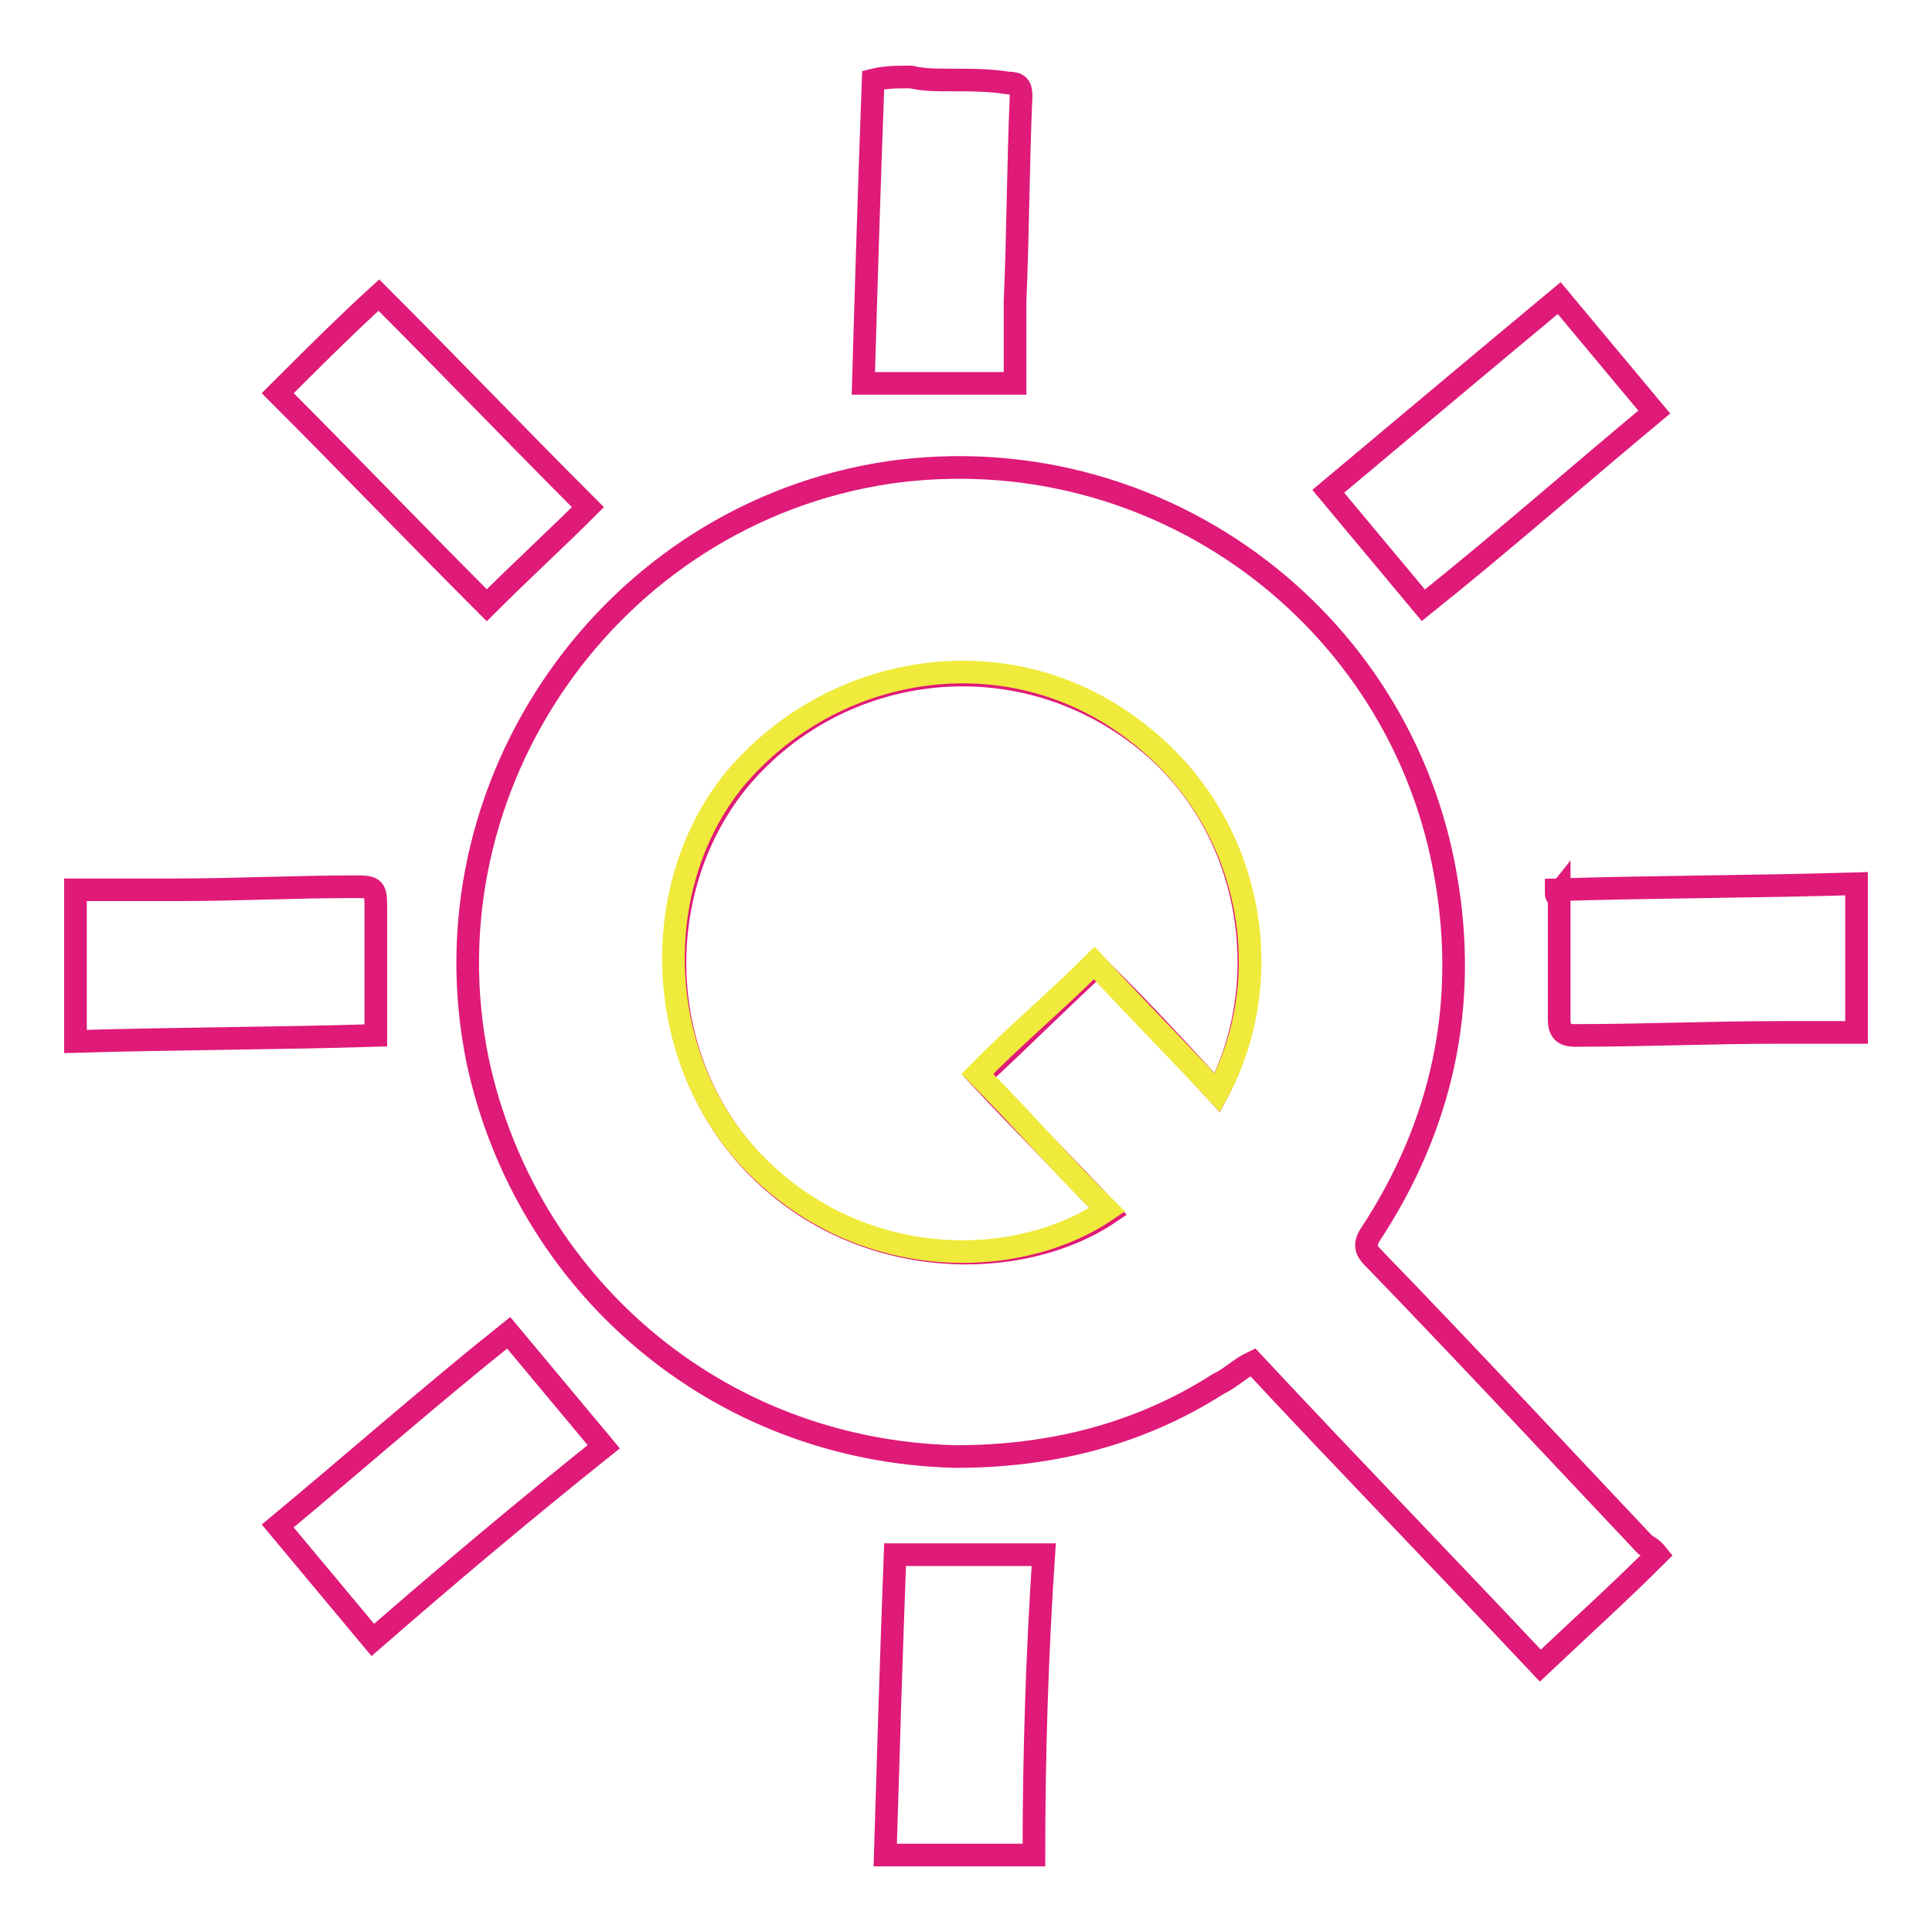 <?xml version="1.0" encoding="utf-8"?>
<!-- Svg Vector Icons : http://www.onlinewebfonts.com/icon -->
<!DOCTYPE svg PUBLIC "-//W3C//DTD SVG 1.1//EN" "http://www.w3.org/Graphics/SVG/1.1/DTD/svg11.dtd">
<svg version="1.1" xmlns="http://www.w3.org/2000/svg" xmlns:xlink="http://www.w3.org/1999/xlink" x="0px" y="0px" viewBox="0 0 256 256" enable-background="new 0 0 256 256" xml:space="preserve">
<g> <path stroke-width="3" fill-opacity="0" stroke="#df1a78"  d="M120.7,10.2c1.7,0.4,3.4,0.4,5.4,0.4c2.5,0,5,0,7.5,0.4c1.3,0,1.7,0.4,1.7,1.7c-0.4,9.2-0.4,18-0.8,27.2 v10.9h-20.1c0.4-13.8,0.8-26.8,1.3-40.2C117.3,10.2,119,10.2,120.7,10.2z M219.6,206c-5,5-10.1,9.6-15.5,14.7 c-12.6-13.4-25.6-26.8-38.1-40.2c-1.7,0.8-2.9,2.1-4.6,2.9c-10.5,6.7-22.2,9.6-34.8,9.6c-31.9-0.8-57-23.1-63.3-52.4 c-7.5-36.5,17.6-72.5,54.5-78c35.2-5,67.9,18.9,73.8,53.7c2.9,16.8-0.4,32.7-10.1,47.4c-0.8,1.3-0.4,2.1,0.4,2.9 c12.2,12.6,24.3,25.6,36.1,38.1C218.8,205.1,219.2,205.5,219.6,206L219.6,206z M161.3,144.8c8-15.1,4.6-36.5-10.9-47.8 c-17.2-12.6-40.2-8.8-52.8,6.7c-11.7,14.7-10.9,37.3,2.9,51.1c13.8,13.8,34.8,13.8,46.5,5.9c-5.5-5.9-11.3-11.7-17.2-18 c5.4-5,10.5-10.1,15.5-14.7C150.8,133.4,155.9,138.9,161.3,144.8L161.3,144.8z M176,65.1c10.5-8.8,20.5-17.2,30.6-25.6l12.6,15.1 c-10.1,8.4-20.1,17.2-30.6,25.6L176,65.1z M137,245.8h-19.7c0.4-13.4,0.8-26.4,1.3-39.8h19.7C137.4,219.4,137,232.8,137,245.8z  M49.4,217.3l-12.6-15.1c10.1-8.4,20.1-17.2,30.6-25.6L80,191.7C69.5,200.1,59.5,208.5,49.4,217.3z M77.9,67.2 c-4.2,4.2-8.8,8.4-13.4,13C55.3,71,46,61.3,36.8,52.1c4.2-4.2,8.8-8.8,13.4-13C59.5,48.4,68.7,58,77.9,67.2z M10,117.9h13.4 c8,0,15.5-0.4,23.5-0.4c2.5,0,2.9,0,2.9,2.5v17.2c-13,0.4-26,0.4-39.8,0.8V117.9L10,117.9z M206.2,117.9c13-0.4,26.4-0.4,39.8-0.8 v19.7h-10.1c-9.2,0-18,0.4-27.2,0.4c-1.3,0-2.1-0.4-2.1-2.1v-16.8C206.2,118.8,206.2,118.8,206.2,117.9z"/> <path stroke-width="3" fill-opacity="0" stroke="#efea3c"  d="M161.3,144.8c-5.5-5.9-10.9-11.3-16.3-17.2c-5,5-10.5,9.6-15.5,14.7c5.9,5.9,11.3,12.2,17.2,18 c-11.7,8-32.3,8.4-46.5-5.9c-13.4-13.4-14.7-36.5-2.9-51.1c13-15.5,36.1-19.3,52.8-6.7C165.9,108.3,169.7,129.3,161.3,144.8z"/></g>
</svg>